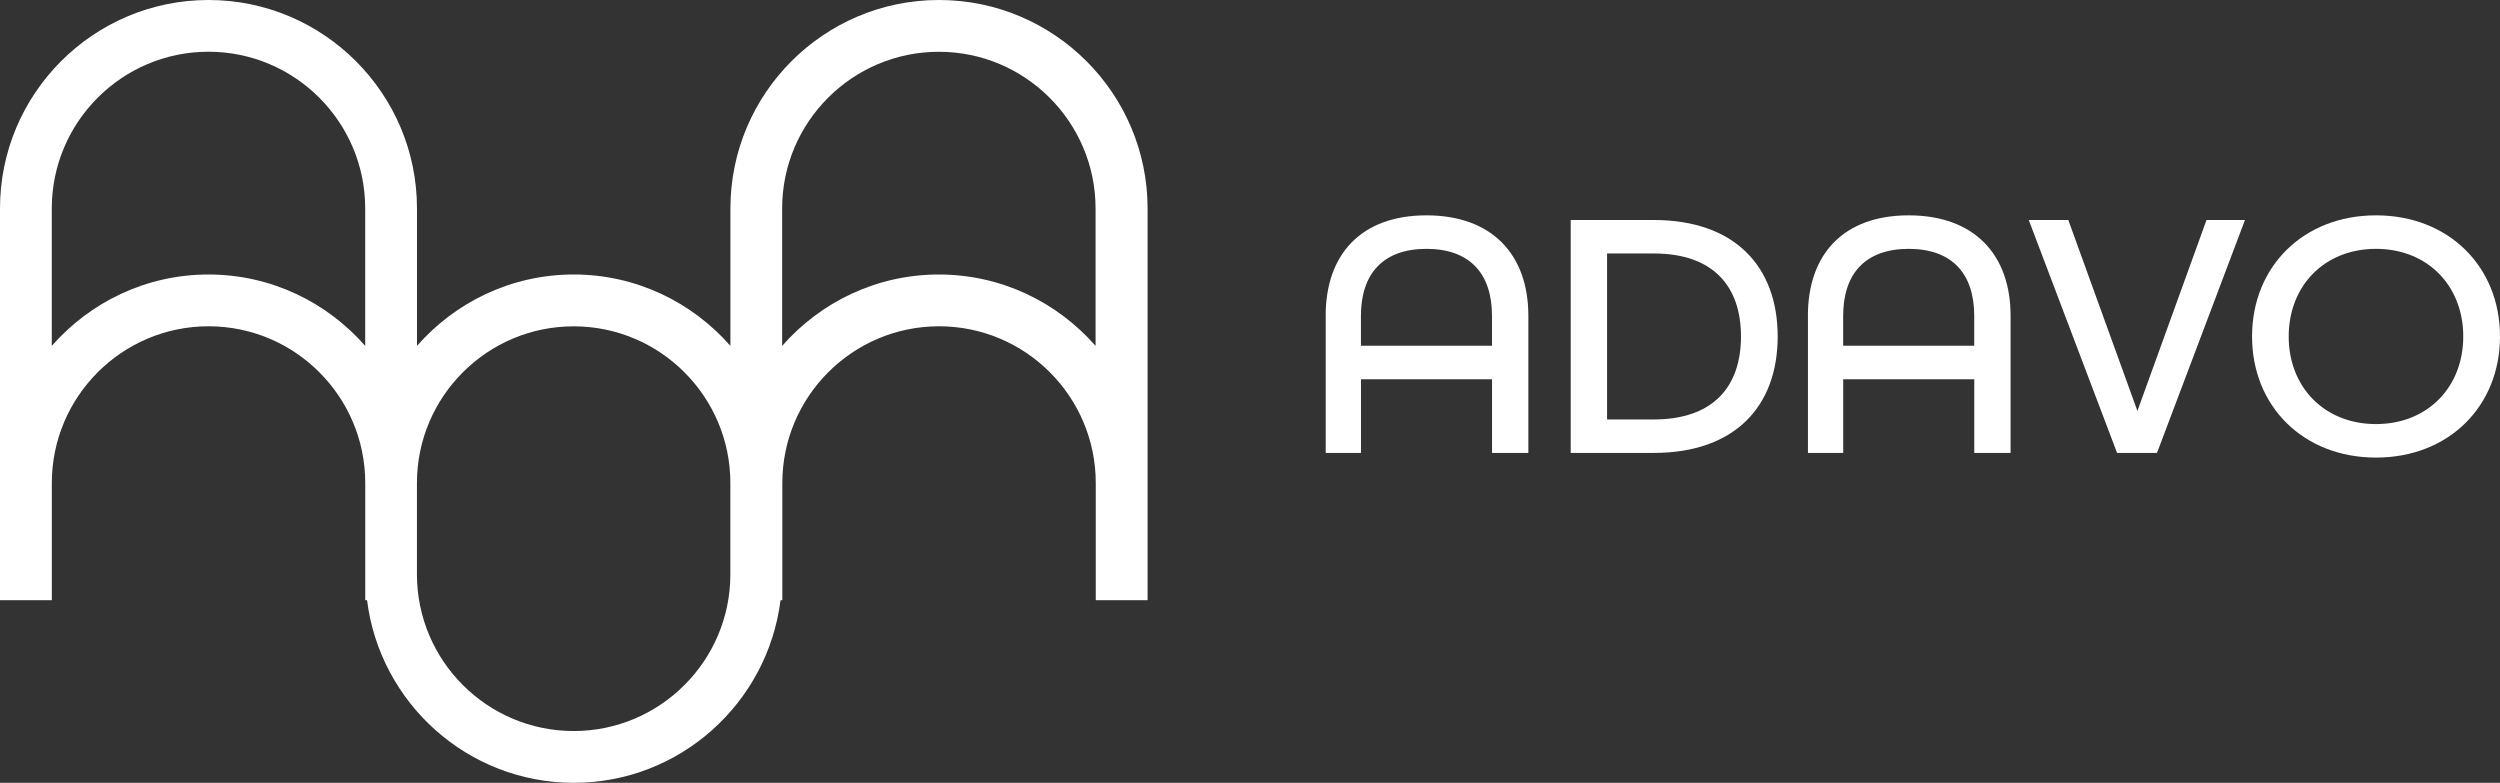 <?xml version="1.0" encoding="UTF-8"?><svg xmlns="http://www.w3.org/2000/svg" viewBox="0 0 525.32 164.49" fill="white"><rect x="0" y="0" width="525.32" height="164.49" fill="#333333" stroke="none"/><path d="m197.29,0c-24.16,0-43.81,19.65-43.81,43.81v28.87c-8.04-9.17-19.8-15-32.93-15s-24.89,5.83-32.93,15v-28.88C87.63,19.65,67.97,0,43.81,0S0,19.65,0,43.81v82.31h10.89v-24.63c0-18.16,14.77-32.93,32.93-32.93s32.93,14.77,32.93,32.93v24.63h.38c2.69,21.59,21.13,38.37,43.44,38.37s40.74-16.78,43.44-38.37h.38v-24.63c0-18.16,14.77-32.93,32.93-32.93s32.93,14.77,32.93,32.93v24.63h10.89V43.81c0-24.16-19.66-43.81-43.82-43.81ZM43.81,57.68c-13.13,0-24.89,5.83-32.93,15v-28.88c0-18.16,14.77-32.93,32.93-32.93s32.93,14.77,32.93,32.93v28.88c-8.04-9.17-19.8-15-32.93-15Zm109.66,63c0,18.16-14.77,32.93-32.93,32.93s-32.93-14.77-32.93-32.93v-19.18c0-18.16,14.77-32.93,32.93-32.93s32.93,14.77,32.93,32.93v19.18Zm43.81-63c-13.12,0-24.89,5.83-32.93,15v-28.87c0-18.16,14.77-32.93,32.93-32.93s32.93,14.77,32.93,32.93v28.87c-8.04-9.17-19.8-15-32.93-15Z"/><g><path d="m278.56,66.36c0-12.95,7.48-21.11,21.18-21.11s21.41,8.16,21.41,21.11v28.82h-7.63v-15.49h-27.54v15.49h-7.41v-28.82Zm34.95,6.29v-6.29c0-8.83-4.64-14.07-13.77-14.07s-13.77,5.24-13.77,14.07v6.29h27.54Z"/><path d="m330.05,46.23h17.44c17.06,0,26.05,9.8,26.05,24.47s-8.98,24.47-26.05,24.47h-17.44v-48.95Zm17.44,41.91c12.5,0,18.34-6.89,18.34-17.44s-5.84-17.44-18.34-17.44h-9.8v34.88h9.8Z"/><path d="m379.89,66.36c0-12.95,7.48-21.11,21.18-21.11s21.41,8.16,21.41,21.11v28.82h-7.63v-15.49h-27.54v15.49h-7.41v-28.82Zm34.95,6.29v-6.29c0-8.83-4.64-14.07-13.77-14.07s-13.77,5.24-13.77,14.07v6.29h27.54Z"/><path d="m426.3,46.23h8.31l14.52,40.12,14.52-40.12h8.08l-18.49,48.95h-8.38l-18.56-48.95Z"/><path d="m473.22,70.7c0-14.67,10.78-25.45,26.05-25.45s26.05,10.78,26.05,25.45-10.78,25.45-26.05,25.45-26.05-10.78-26.05-25.45Zm44.38,0c0-10.63-7.48-18.41-18.34-18.41s-18.34,7.78-18.34,18.41,7.48,18.41,18.34,18.41,18.34-7.78,18.34-18.41Z"/></g></svg>